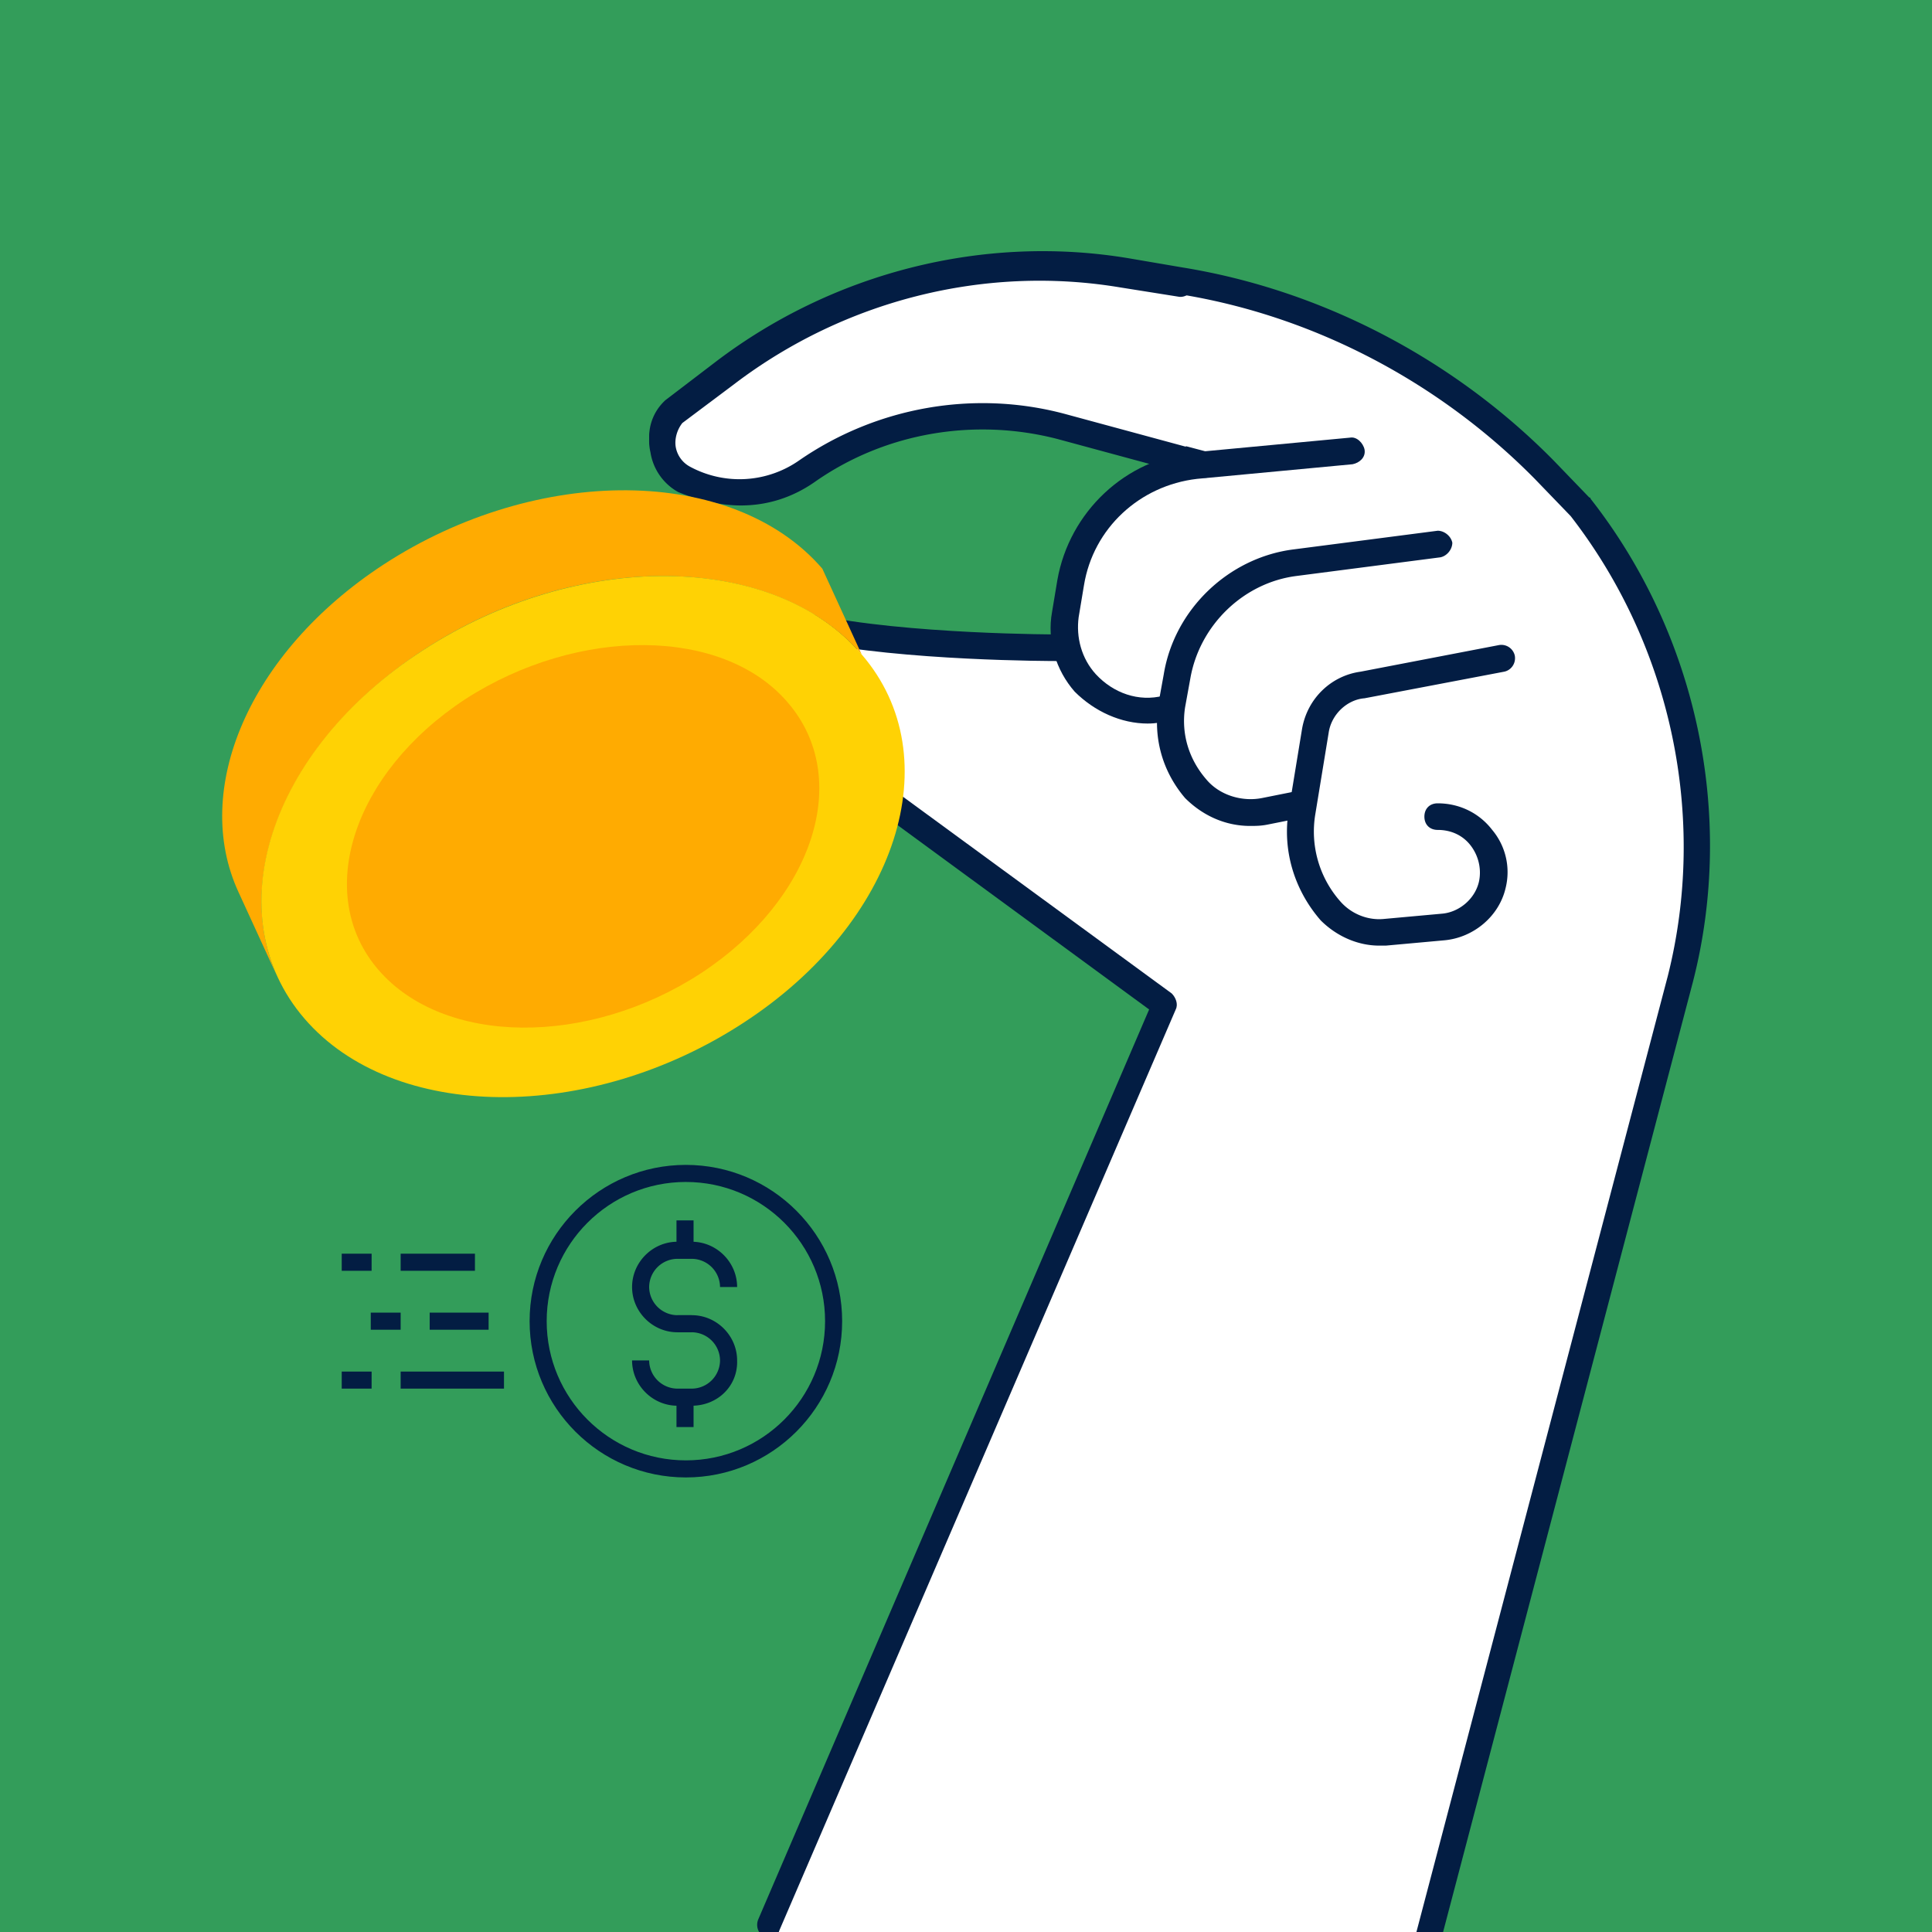 <svg xmlns="http://www.w3.org/2000/svg" fill="none" viewBox="0 0 160 160"><rect x="0" y="0" width="160" height="160" fill="#333333" stroke="none"/><g clip-path="url(#a)"><path fill="#339D5A" d="M0 0h160v160H0z"/><path fill="#fff" d="M55.053 34.015c1.967-1.087.396-1.457 0 0l18.331-10.131c.44-.33 9.03-1.652 9.581-1.542l14.096.266c11.564 1.873 22.466 6.892 30.615 15.372l2.974 3.083.11.11c8.81 11.343 11.894 26.43 8.48 40.307L117.6 162.4c-.22.771-4.357 3.906-4.357 3.906s-7.269 3.304-18.281 3.634c-23.127.441-32.267-8.589-32.047-9.14L95.74 82.47 72.393 65.512l-9.478-4.515c-2.423-1.322-4.405-2.753-3.855-5.506s1.102-3.634 3.855-3.855c1.432-.11 3.524.33 4.956.551 6.057 1.322 16.629 1.652 19.822 1.652 0-.44.44-3.414.55-3.855l3.202-8.37c.11-.55 4.405-3.083 4.845-3.413l-10.902-4.185-3.524.33c-5.506.551-10.903 1.983-15.748 4.626-3.745 1.982-5.16 1.736-7.363.745-1.542-.771-4.075-.44-4.405-2.203-.33-1.652-.506-2.286.705-3.498"/><path fill="#031D43" d="M63.56 160.51c.44 0 .881-.22.991-.66L97.37 83.598c.22-.44 0-.991-.33-1.322L74.022 65.427l-.11-.11-11.894-6.277c-1.651-.881-1.872-2.423-1.651-3.524.22-1.212 1.1-2.533 2.973-2.643 1.211-.11 2.423 0 3.634.22 7.82 1.652 20.153 1.652 20.704 1.652.66 0 1.101-.44 1.101-1.101s-.44-1.102-1.101-1.102c-.11 0-12.665 0-20.263-1.651-1.432-.33-2.864-.441-4.295-.22-2.533.22-4.405 1.982-4.956 4.404-.44 2.423.66 4.736 2.863 5.947L72.921 67.3l22.245 16.299-32.377 75.371c-.22.55 0 1.211.55 1.431 0 .11.111.11.221.11"/><path fill="#031D43" d="M118.22 161.6c.441 0 .991-.33 1.102-.881l20.886-79.434c3.524-13.766.331-28.743-8.48-39.975 0 0 0-.11-.11-.11l-2.973-3.084c-8.26-8.37-19.162-14.096-30.725-15.968l-4.516-.771c-12.003-1.983-24.448 1.211-34.139 8.59l-4.184 3.193-.11.11a4.11 4.11 0 0 0-1.102 3.855 4.56 4.56 0 0 0 2.313 3.303c3.634 1.873 7.929 1.652 11.343-.66l9.25-6.388 22.797 6.167c.55.11 1.211-.22 1.321-.77.11-.551-.22-1.212-.771-1.322l-23.347-6.167c-.33-.11-.66 0-.88.11l-9.692 6.608a8.62 8.62 0 0 1-9.03.55 2.3 2.3 0 0 1-1.212-1.652c-.11-.66.11-1.431.551-1.982l4.075-3.193c9.25-7.049 21.034-10.022 32.487-8.15l4.515.771c11.123 1.762 21.585 7.268 29.514 15.308l2.974 3.083c8.369 10.792 11.343 24.999 8.039 38.104l-20.887 79.434c-.11.55.22 1.211.771 1.321z"/><path fill="#fff" d="m97.809 23.359-4.846-.771c-11.563-1.872-23.346 1.101-32.707 8.15L55.74 34.15c-1.542 1.652-1.102 4.295.88 5.396a9.61 9.61 0 0 0 10.132-.55c6.167-4.185 13.766-5.617 20.924-3.635l10.572 2.864z"/><path fill="#031D43" d="M61.357 41.86c2.203 0 4.295-.66 6.167-1.982 5.837-4.075 13.215-5.286 20.043-3.524l10.572 2.863c.55.11 1.212-.22 1.322-.77.11-.552-.22-1.212-.771-1.322L88.118 34.26c-7.489-1.982-15.528-.55-21.915 3.855a8.62 8.62 0 0 1-9.03.55 2.3 2.3 0 0 1-1.212-1.651c-.11-.661.11-1.432.55-1.983l4.406-3.304c9.03-6.827 20.593-9.8 31.826-7.929l4.846.771c.55.11 1.211-.33 1.211-.88.11-.551-.33-1.212-.88-1.212l-4.847-.771c-11.783-1.872-24.007 1.101-33.478 8.37L55.08 33.49l-.11.11a4.11 4.11 0 0 0-1.102 3.855 4.56 4.56 0 0 0 2.313 3.304c1.652.66 3.414 1.101 5.176 1.101"/><path fill="#031D43" d="M95.056 59.92c.661 0 1.212-.11 1.873-.22l.33-.11c.55-.11.991-.77.77-1.321-.11-.55-.77-.991-1.32-.77l-.331.11c-2.093.55-4.185-.221-5.617-1.763-1.211-1.321-1.651-3.083-1.431-4.735l.44-2.643c.771-4.736 4.626-8.26 9.361-8.81l12.885-1.212c.55-.11 1.101-.55.991-1.211-.11-.55-.661-1.102-1.211-.991l-12.885 1.211c-5.727.55-10.352 4.956-11.343 10.572l-.44 2.643c-.441 2.423.33 4.846 1.871 6.608 1.652 1.652 3.855 2.643 6.057 2.643"/><path fill="#031D43" d="M103.536 68.4c.44 0 .881 0 1.431-.11l2.753-.55c.551-.11.992-.66.882-1.322a1.143 1.143 0 0 0-1.322-.88l-2.753.55c-1.652.33-3.524-.22-4.626-1.542-1.431-1.652-2.092-3.744-1.761-5.947l.44-2.422c.77-4.405 4.405-7.93 8.81-8.48l11.894-1.542c.55-.11.991-.66.991-1.211-.11-.55-.661-.991-1.211-.991l-11.894 1.541c-5.396.661-9.912 4.956-10.793 10.352l-.44 2.423c-.44 2.863.33 5.617 2.203 7.819 1.431 1.432 3.303 2.313 5.396 2.313"/><path fill="#031D43" d="M114.218 78.312h.551l4.845-.44c2.423-.22 4.516-1.983 5.066-4.296a5.44 5.44 0 0 0-1.101-4.845c-1.101-1.432-2.753-2.203-4.515-2.203-.661 0-1.102.44-1.102 1.102 0 .66.441 1.1 1.102 1.1 1.101 0 2.092.441 2.753 1.322s.881 1.983.661 2.974c-.331 1.431-1.652 2.533-3.084 2.643l-4.845.44c-1.322.11-2.644-.44-3.525-1.431a8.73 8.73 0 0 1-2.092-7.269l1.101-6.717c.221-1.542 1.542-2.754 2.974-2.864l11.563-2.202c.551-.11.991-.661.881-1.322a1.14 1.14 0 0 0-1.321-.88l-11.454 2.202c-2.422.33-4.405 2.202-4.845 4.735l-1.101 6.718c-.551 3.304.44 6.608 2.643 9.14 1.321 1.322 3.083 2.093 4.845 2.093"/><path fill="#FFAB01" d="m23.009 80.98-3.259-7.103c-3.91-8.471.848-19.81 11.99-27.108 12.772-8.34 28.998-8.21 36.362.326l3.258 7.103c-7.364-8.537-23.655-8.667-36.361-.326-11.143 7.298-15.9 18.636-11.99 27.108"/><path fill="#FFD204" d="M71.36 54.197c7.363 8.537 2.932 22.221-9.775 30.497-12.772 8.34-28.998 8.21-36.361-.326s-2.997-22.22 9.775-30.496c12.771-8.341 29.062-8.211 36.36.325"/><path fill="#FFAB01" d="M65.234 58.173c5.408 6.255 2.15 16.29-7.168 22.416-9.384 6.125-21.309 5.995-26.717-.26-5.409-6.256-2.15-16.292 7.168-22.417 9.383-6.06 21.373-5.995 26.717.26"/><path fill="#031D43" d="M56.802 122.355c-7.143 0-12.942-5.799-12.942-12.942s5.799-12.942 12.942-12.942 12.941 5.8 12.941 12.942-5.799 12.942-12.941 12.942m0-24.47c-6.365 0-11.528 5.163-11.528 11.528s5.163 11.528 11.528 11.528c6.364 0 11.527-5.163 11.527-11.528s-5.163-11.527-11.527-11.527m-17.469 5.94H33.18v1.415h6.153zm1.132 4.88h-4.88v1.415h4.88zm1.273 4.88H33.18v1.415h8.558zm-8.558-4.88h-2.475v1.415h2.475zm-2.404-4.88H28.3v1.415h2.475zm0 9.76H28.3v1.415h2.475z"/><path fill="#031D43" d="M57.438 101.068h-1.414v2.475h1.414zm0 14.64h-1.414v2.475h1.414z"/><path fill="#031D43" d="M57.296 110.333h-1.202c-2.05 0-3.748-1.698-3.748-3.749s1.697-3.748 3.748-3.748h1.202c2.051 0 3.749 1.697 3.749 3.748H59.63a2.354 2.354 0 0 0-2.334-2.333h-1.202a2.354 2.354 0 0 0-2.334 2.333 2.355 2.355 0 0 0 2.334 2.334h1.202z"/><path fill="#031D43" d="M57.296 116.415h-1.202c-2.05 0-3.748-1.698-3.748-3.749h1.414A2.355 2.355 0 0 0 56.094 115h1.202a2.355 2.355 0 0 0 2.334-2.334 2.354 2.354 0 0 0-2.334-2.333h-1.202v-1.415h1.202c2.051 0 3.749 1.698 3.749 3.748.07 2.122-1.627 3.749-3.749 3.749"/></g><defs><clipPath id="a"><path fill="#fff" d="M0 0h160v160H0z"/></clipPath></defs></svg>